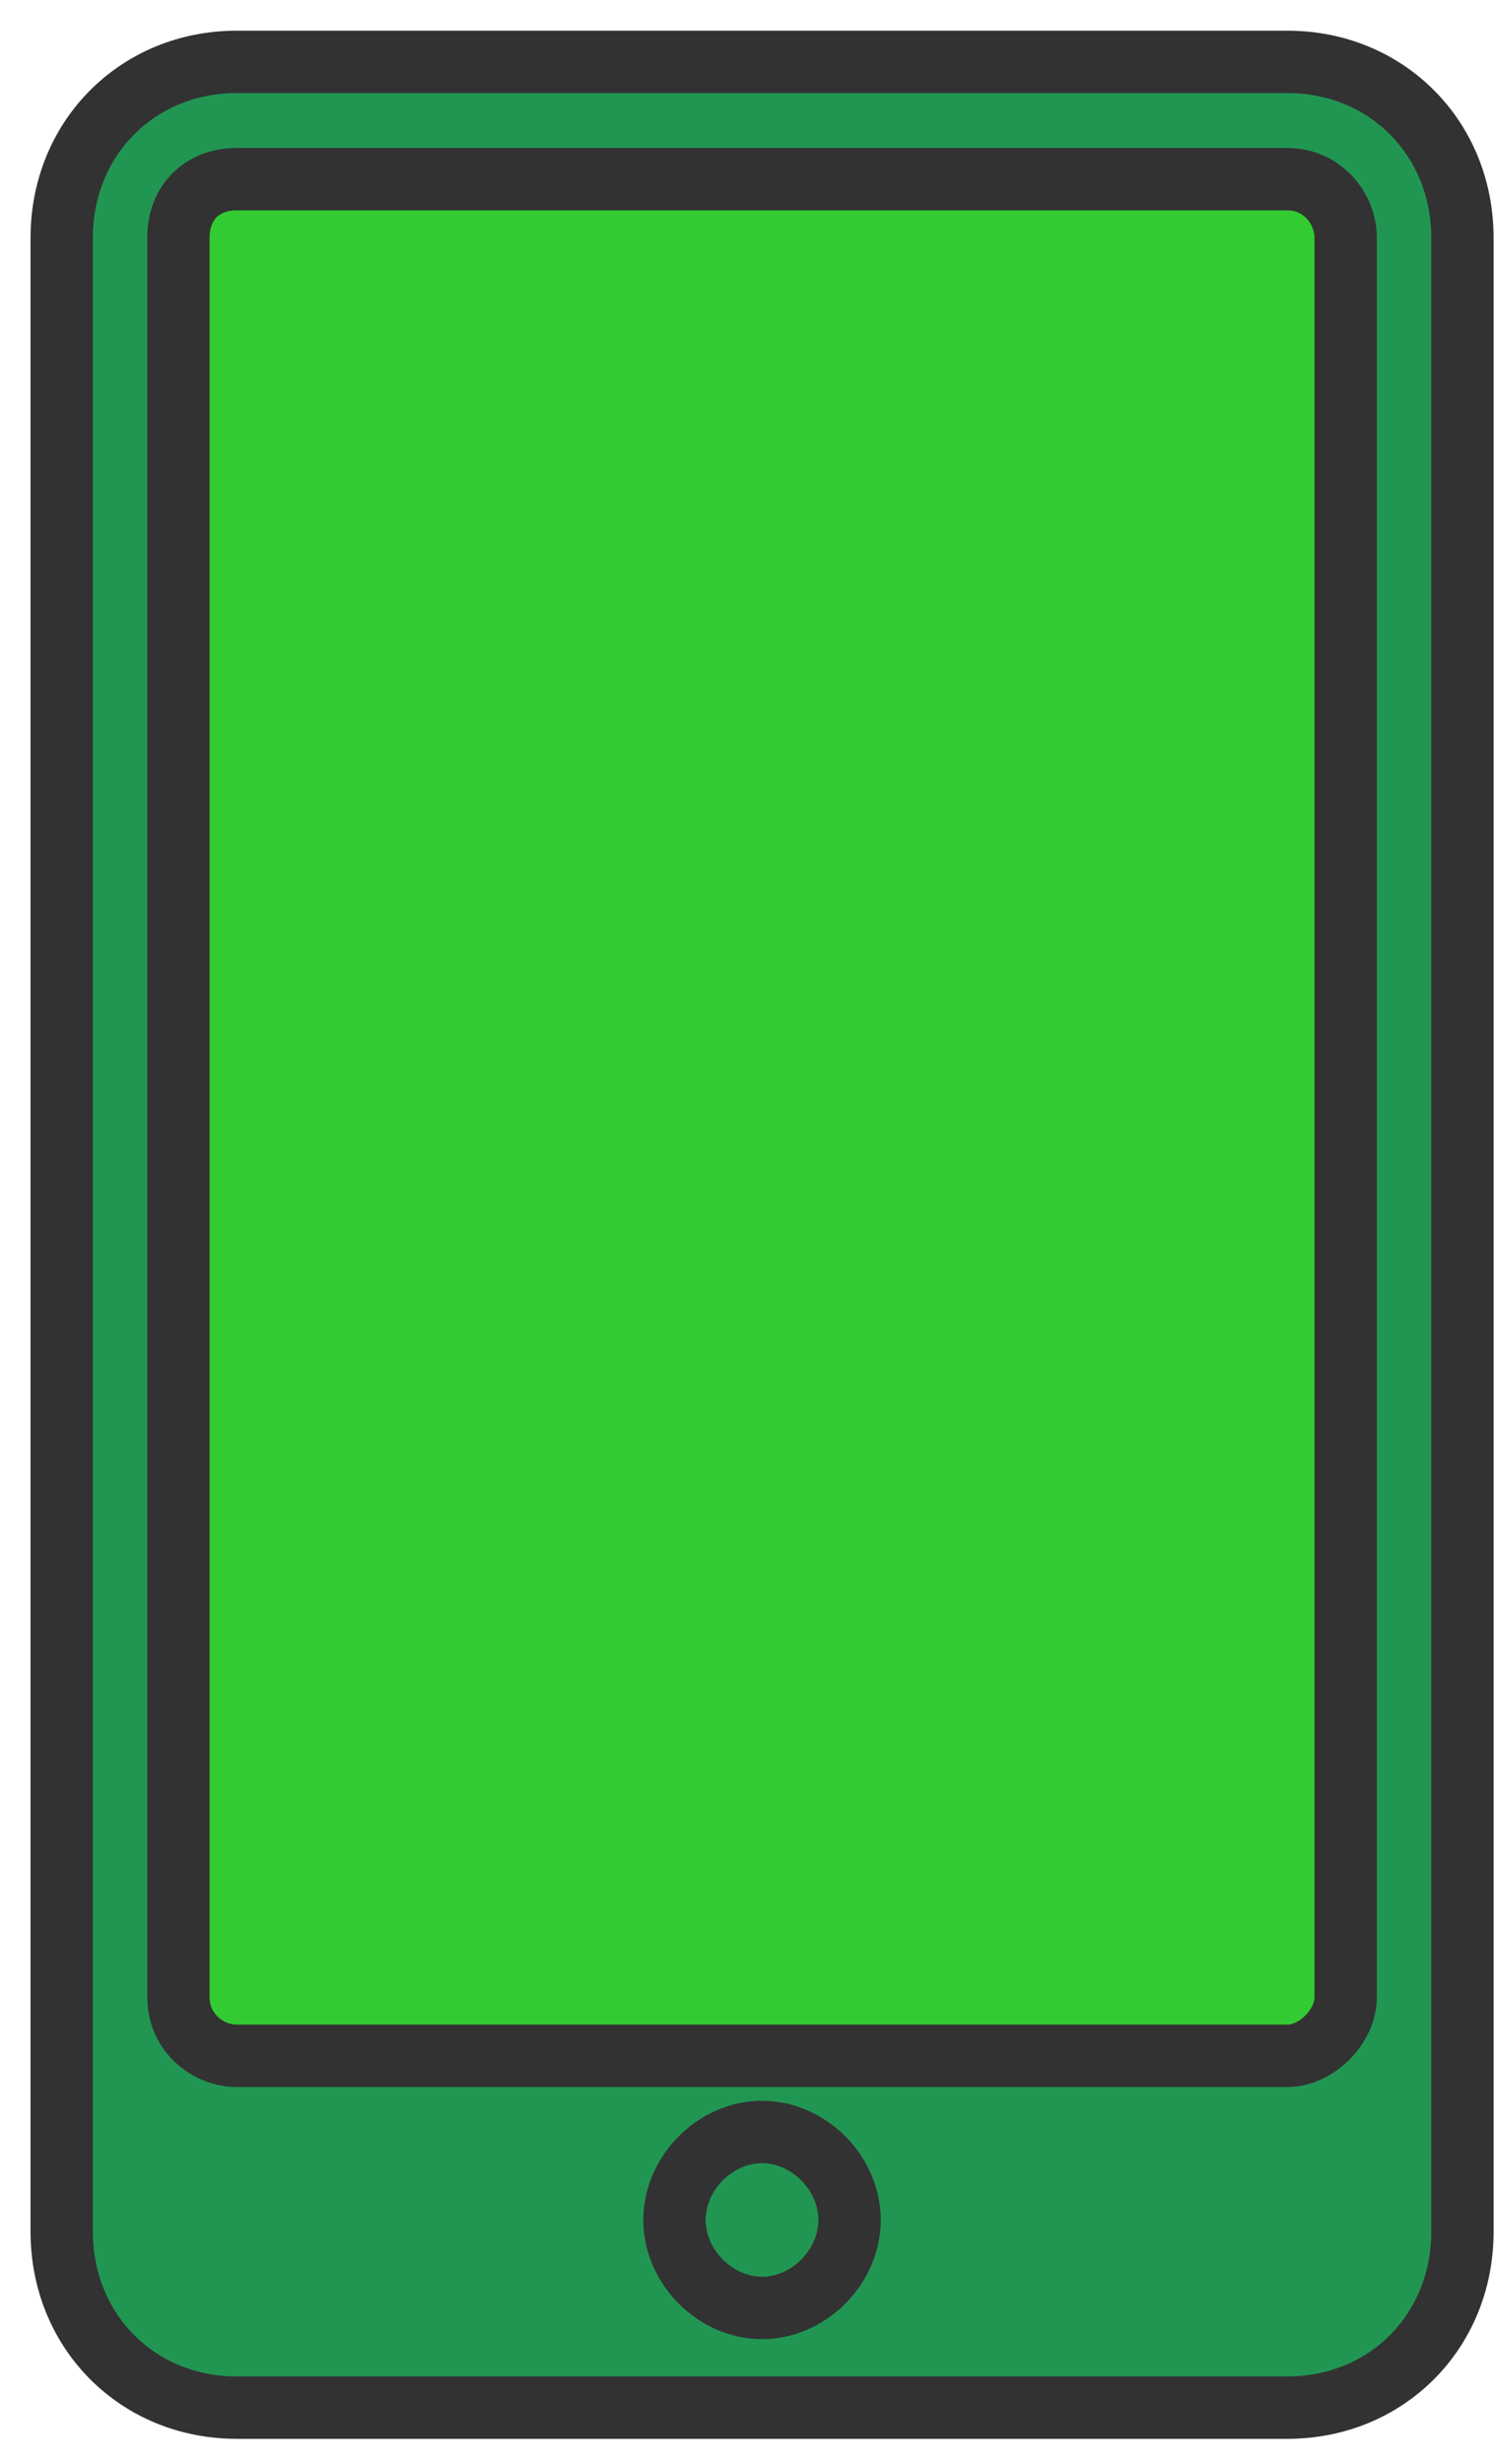 <svg width="48" height="79" viewBox="0 0 48 79" fill="none" xmlns="http://www.w3.org/2000/svg">
<g clip-path="url(#clip0_71_8898)">
<path d="M7.598 1.984H41.305C44.489 1.984 46.923 4.429 46.923 7.626V71.559C46.923 74.756 44.489 77.201 41.305 77.201H7.598C4.414 77.201 1.98 74.756 1.98 71.559V7.626C1.98 4.429 4.414 1.984 7.598 1.984Z" fill="#219653" stroke="#323232" stroke-width="2" stroke-miterlimit="16"/>
<path d="M7.598 5.745H41.305C42.428 5.745 43.177 6.686 43.177 7.626V64.039C43.177 64.98 42.241 65.92 41.305 65.92H7.598C6.661 65.92 5.725 65.168 5.725 64.039V7.626C5.725 6.498 6.474 5.745 7.598 5.745Z" fill="#32CC32" stroke="#323232" stroke-width="2" stroke-miterlimit="16"/>
<path d="M24.45 68.362C22.952 68.362 21.641 69.678 21.641 71.183C21.641 72.687 22.952 74.004 24.45 74.004C25.948 74.004 27.259 72.687 27.259 71.183C27.259 69.678 25.948 68.362 24.45 68.362Z" stroke="#323232" stroke-width="2" stroke-miterlimit="16"/>
</g>
<defs>
<clipPath id="clip0_71_8898">
<rect width="47.021" height="77.306" fill="white" transform="translate(0.939 0.939)"/>
</clipPath>
</defs>
</svg>
